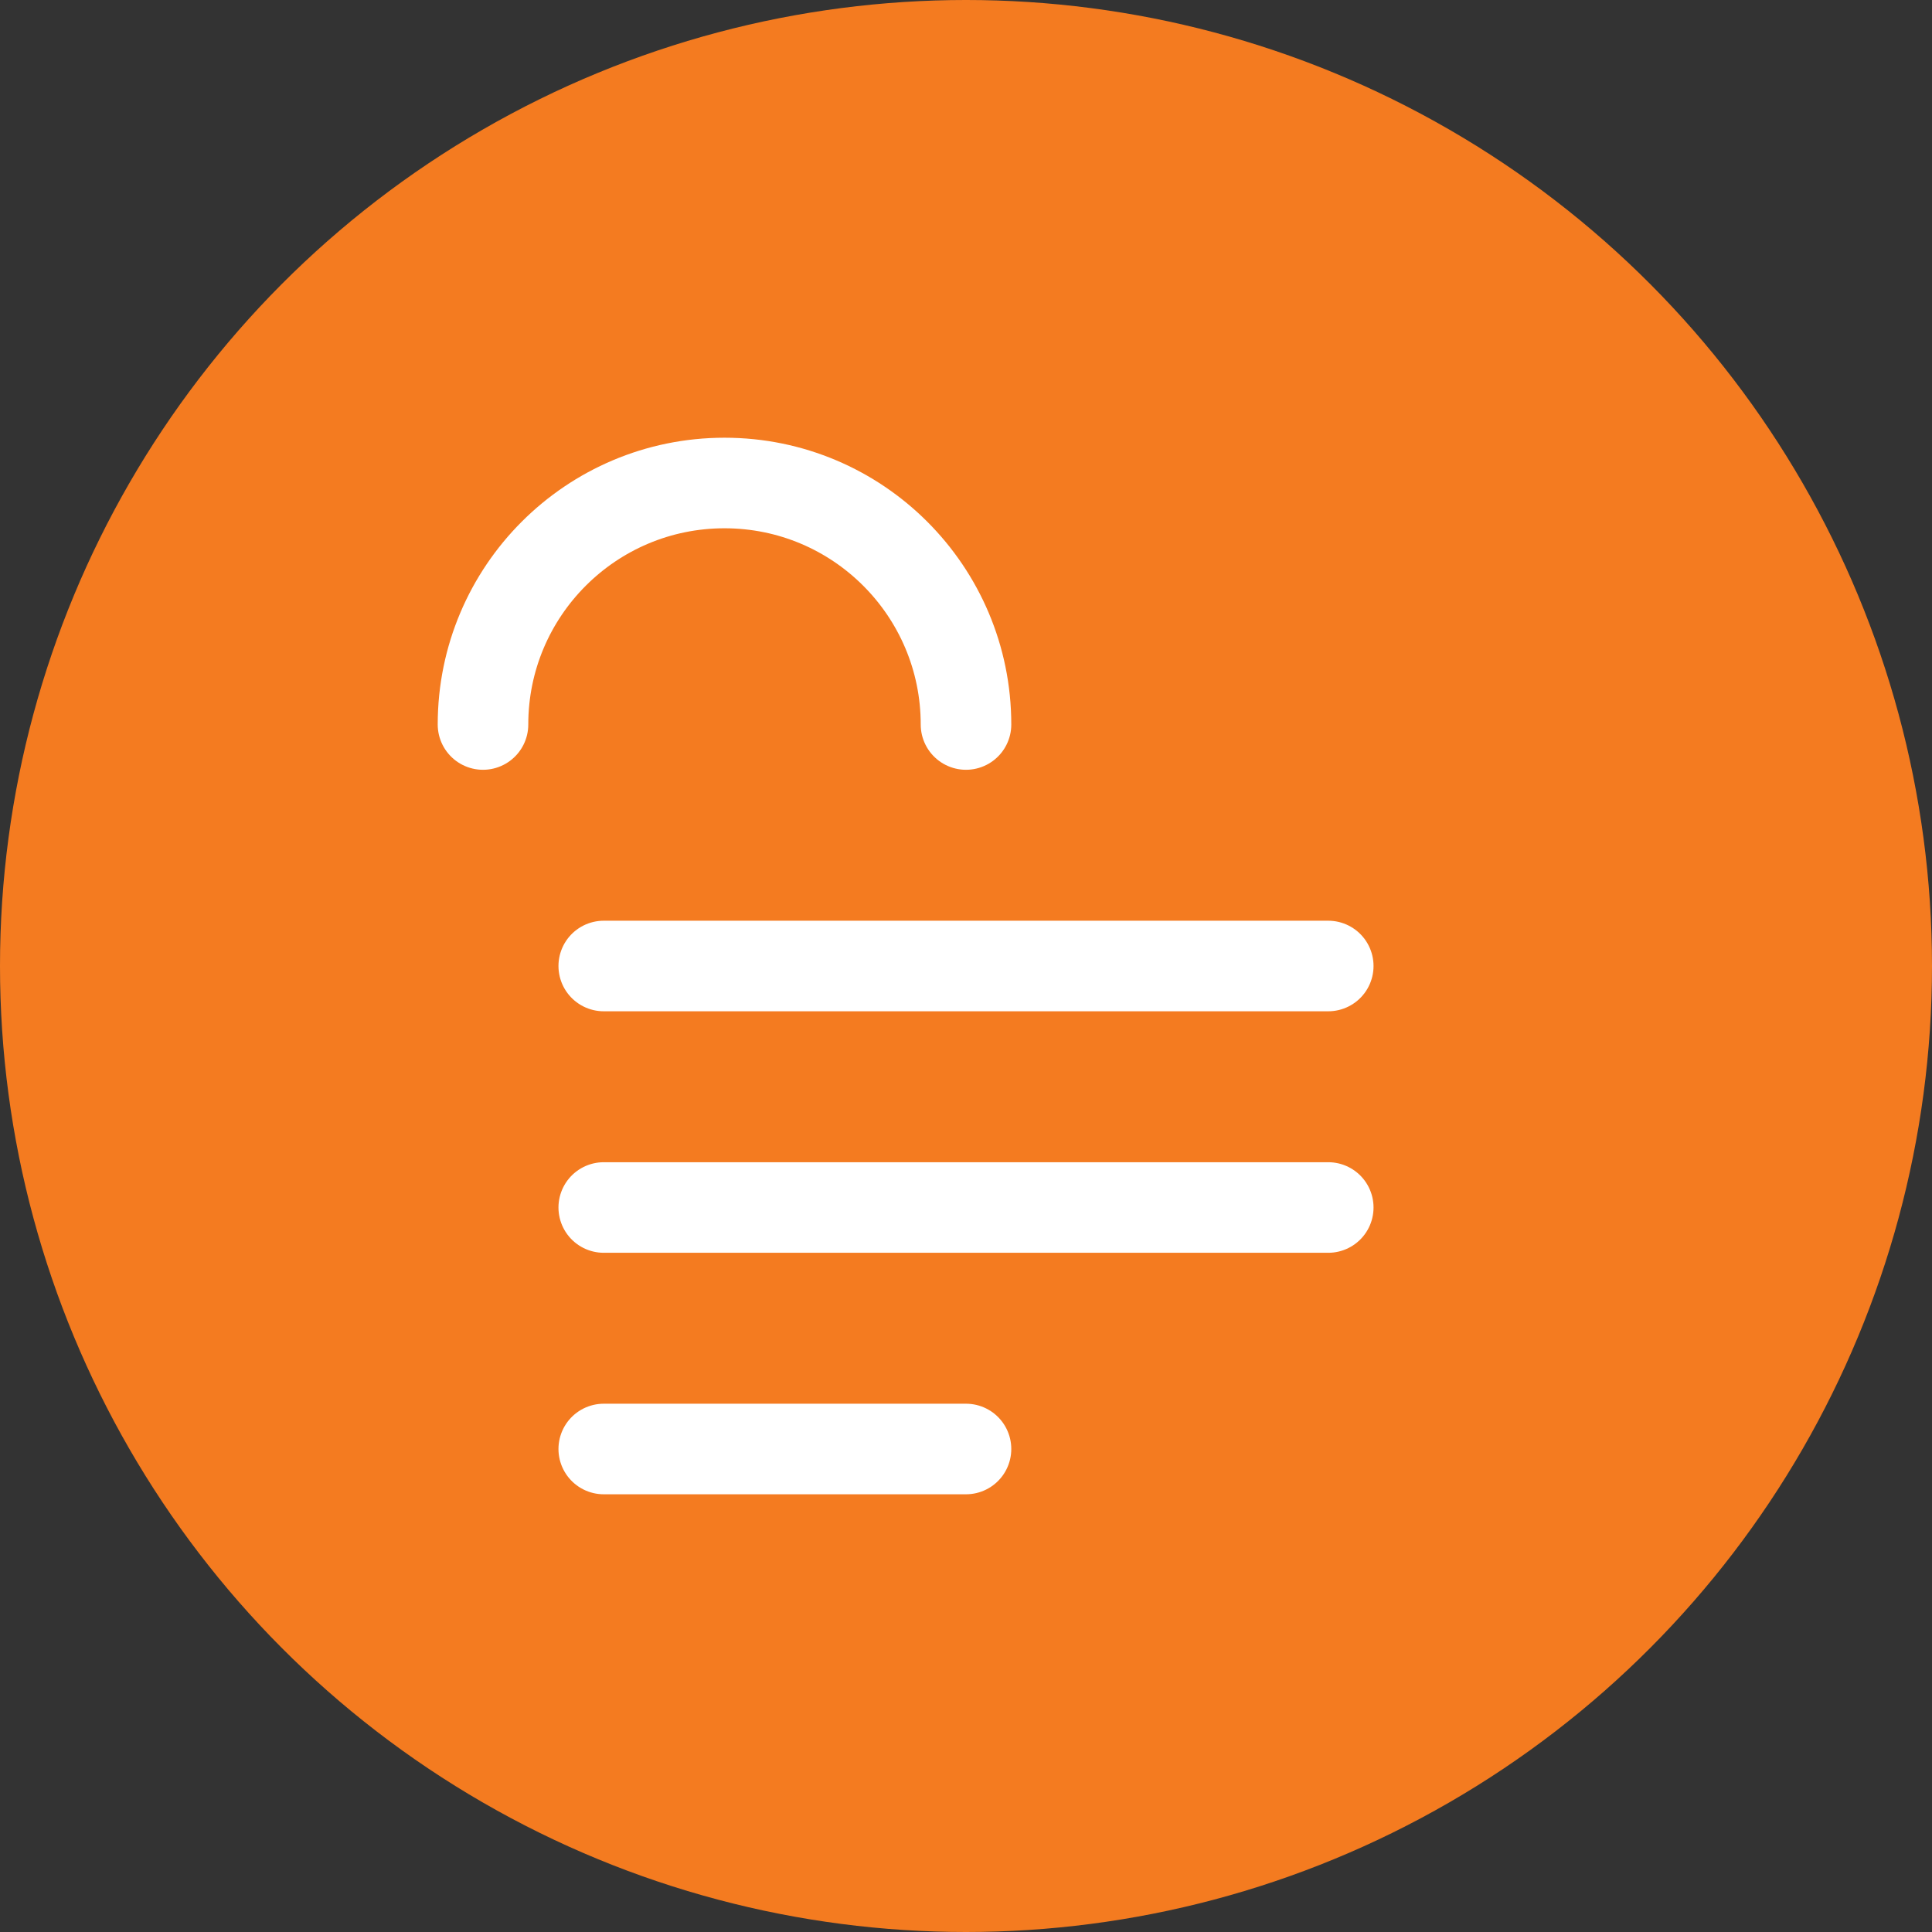 <?xml version="1.0" encoding="UTF-8"?>
<svg width="256px" height="256px" viewBox="0 0 256 256" version="1.1" xmlns="http://www.w3.org/2000/svg">
    <rect x="0" y="0" width="256" height="256" fill="#333333" stroke="none"/>
    <g stroke="none" stroke-width="1" fill="none" fill-rule="evenodd">
        <circle fill="#F47B20" cx="128" cy="128" r="128"></circle>
        <path d="M64,96 C64,78.327 78.327,64 96,64 C113.673,64 128,78.327 128,96" stroke="#FFFFFF" stroke-width="12" stroke-linecap="round"></path>
        <path d="M80,128 L176,128" stroke="#FFFFFF" stroke-width="12" stroke-linecap="round"></path>
        <path d="M80,160 L176,160" stroke="#FFFFFF" stroke-width="12" stroke-linecap="round"></path>
        <path d="M80,192 L128,192" stroke="#FFFFFF" stroke-width="12" stroke-linecap="round"></path>
    </g>
</svg> 